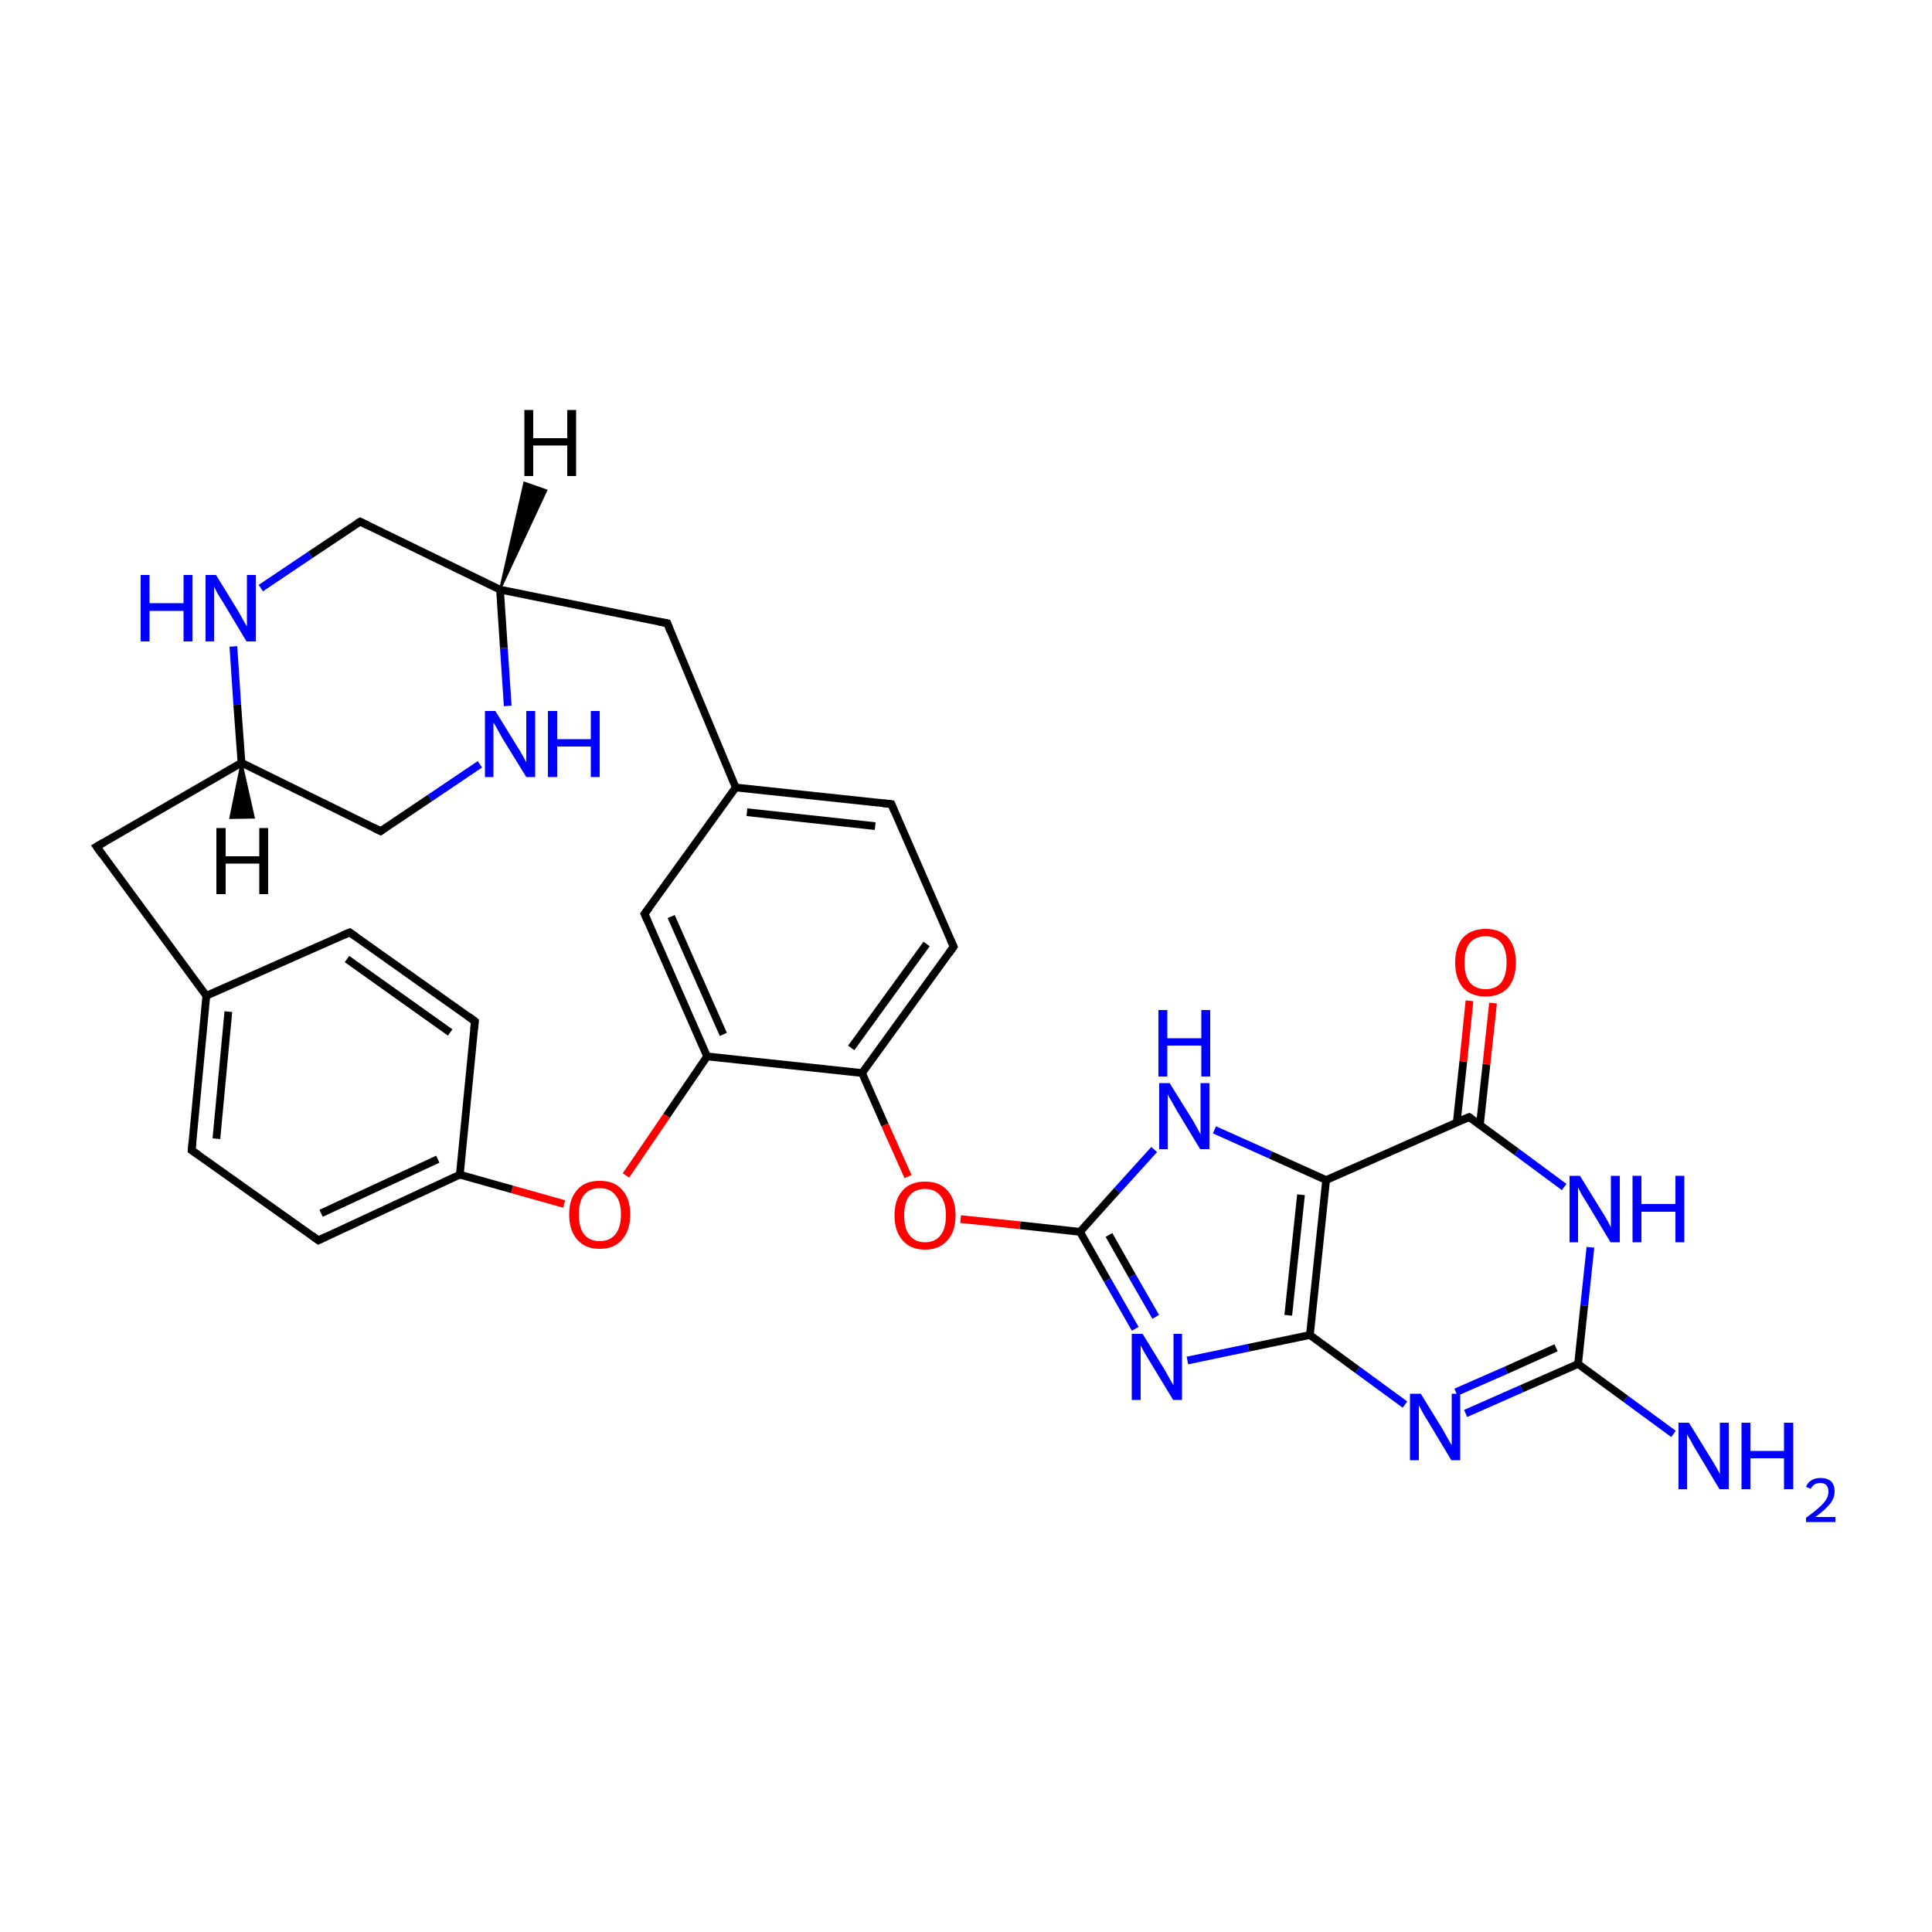 
<svg version='1.1' baseProfile='full'
              xmlns='http://www.w3.org/2000/svg'
                      xmlns:rdkit='http://www.rdkit.org/xml'
                      xmlns:xlink='http://www.w3.org/1999/xlink'
                  xml:space='preserve'
width='500px' height='500px' viewBox='0 0 500 500'>
<!-- END OF HEADER -->
<rect style='opacity:1.0;fill:#FFFFFF;stroke:none' width='500.0' height='500.0' x='0.0' y='0.0'> </rect>
<path class='bond-0 atom-0 atom-1' d='M 433.1,371.1 L 420.7,362.0' style='fill:none;fill-rule:evenodd;stroke:#0000FF;stroke-width:2.0px;stroke-linecap:butt;stroke-linejoin:miter;stroke-opacity:1' />
<path class='bond-0 atom-0 atom-1' d='M 420.7,362.0 L 408.4,353.0' style='fill:none;fill-rule:evenodd;stroke:#000000;stroke-width:2.0px;stroke-linecap:butt;stroke-linejoin:miter;stroke-opacity:1' />
<path class='bond-1 atom-1 atom-2' d='M 408.4,353.0 L 393.8,359.4' style='fill:none;fill-rule:evenodd;stroke:#000000;stroke-width:2.0px;stroke-linecap:butt;stroke-linejoin:miter;stroke-opacity:1' />
<path class='bond-1 atom-1 atom-2' d='M 393.8,359.4 L 379.3,365.8' style='fill:none;fill-rule:evenodd;stroke:#0000FF;stroke-width:2.0px;stroke-linecap:butt;stroke-linejoin:miter;stroke-opacity:1' />
<path class='bond-1 atom-1 atom-2' d='M 402.7,348.8 L 389.8,354.6' style='fill:none;fill-rule:evenodd;stroke:#000000;stroke-width:2.0px;stroke-linecap:butt;stroke-linejoin:miter;stroke-opacity:1' />
<path class='bond-1 atom-1 atom-2' d='M 389.8,354.6 L 376.8,360.3' style='fill:none;fill-rule:evenodd;stroke:#0000FF;stroke-width:2.0px;stroke-linecap:butt;stroke-linejoin:miter;stroke-opacity:1' />
<path class='bond-2 atom-2 atom-3' d='M 363.6,363.5 L 351.3,354.5' style='fill:none;fill-rule:evenodd;stroke:#0000FF;stroke-width:2.0px;stroke-linecap:butt;stroke-linejoin:miter;stroke-opacity:1' />
<path class='bond-2 atom-2 atom-3' d='M 351.3,354.5 L 339.0,345.5' style='fill:none;fill-rule:evenodd;stroke:#000000;stroke-width:2.0px;stroke-linecap:butt;stroke-linejoin:miter;stroke-opacity:1' />
<path class='bond-3 atom-3 atom-4' d='M 339.0,345.5 L 343.2,305.4' style='fill:none;fill-rule:evenodd;stroke:#000000;stroke-width:2.0px;stroke-linecap:butt;stroke-linejoin:miter;stroke-opacity:1' />
<path class='bond-3 atom-3 atom-4' d='M 333.4,340.4 L 336.7,309.2' style='fill:none;fill-rule:evenodd;stroke:#000000;stroke-width:2.0px;stroke-linecap:butt;stroke-linejoin:miter;stroke-opacity:1' />
<path class='bond-4 atom-4 atom-5' d='M 343.2,305.4 L 328.8,298.9' style='fill:none;fill-rule:evenodd;stroke:#000000;stroke-width:2.0px;stroke-linecap:butt;stroke-linejoin:miter;stroke-opacity:1' />
<path class='bond-4 atom-4 atom-5' d='M 328.8,298.9 L 314.3,292.4' style='fill:none;fill-rule:evenodd;stroke:#0000FF;stroke-width:2.0px;stroke-linecap:butt;stroke-linejoin:miter;stroke-opacity:1' />
<path class='bond-5 atom-5 atom-6' d='M 298.7,297.5 L 289.1,308.1' style='fill:none;fill-rule:evenodd;stroke:#0000FF;stroke-width:2.0px;stroke-linecap:butt;stroke-linejoin:miter;stroke-opacity:1' />
<path class='bond-5 atom-5 atom-6' d='M 289.1,308.1 L 279.5,318.8' style='fill:none;fill-rule:evenodd;stroke:#000000;stroke-width:2.0px;stroke-linecap:butt;stroke-linejoin:miter;stroke-opacity:1' />
<path class='bond-6 atom-6 atom-7' d='M 279.5,318.8 L 264.0,317.1' style='fill:none;fill-rule:evenodd;stroke:#000000;stroke-width:2.0px;stroke-linecap:butt;stroke-linejoin:miter;stroke-opacity:1' />
<path class='bond-6 atom-6 atom-7' d='M 264.0,317.1 L 248.6,315.5' style='fill:none;fill-rule:evenodd;stroke:#FF0000;stroke-width:2.0px;stroke-linecap:butt;stroke-linejoin:miter;stroke-opacity:1' />
<path class='bond-7 atom-7 atom-8' d='M 235.0,304.5 L 229.0,291.1' style='fill:none;fill-rule:evenodd;stroke:#FF0000;stroke-width:2.0px;stroke-linecap:butt;stroke-linejoin:miter;stroke-opacity:1' />
<path class='bond-7 atom-7 atom-8' d='M 229.0,291.1 L 223.1,277.7' style='fill:none;fill-rule:evenodd;stroke:#000000;stroke-width:2.0px;stroke-linecap:butt;stroke-linejoin:miter;stroke-opacity:1' />
<path class='bond-8 atom-8 atom-9' d='M 223.1,277.7 L 246.8,245.0' style='fill:none;fill-rule:evenodd;stroke:#000000;stroke-width:2.0px;stroke-linecap:butt;stroke-linejoin:miter;stroke-opacity:1' />
<path class='bond-8 atom-8 atom-9' d='M 220.3,271.2 L 239.8,244.3' style='fill:none;fill-rule:evenodd;stroke:#000000;stroke-width:2.0px;stroke-linecap:butt;stroke-linejoin:miter;stroke-opacity:1' />
<path class='bond-9 atom-9 atom-10' d='M 246.8,245.0 L 230.7,208.1' style='fill:none;fill-rule:evenodd;stroke:#000000;stroke-width:2.0px;stroke-linecap:butt;stroke-linejoin:miter;stroke-opacity:1' />
<path class='bond-10 atom-10 atom-11' d='M 230.7,208.1 L 190.4,203.8' style='fill:none;fill-rule:evenodd;stroke:#000000;stroke-width:2.0px;stroke-linecap:butt;stroke-linejoin:miter;stroke-opacity:1' />
<path class='bond-10 atom-10 atom-11' d='M 226.5,213.8 L 193.3,210.2' style='fill:none;fill-rule:evenodd;stroke:#000000;stroke-width:2.0px;stroke-linecap:butt;stroke-linejoin:miter;stroke-opacity:1' />
<path class='bond-11 atom-11 atom-12' d='M 190.4,203.8 L 166.8,236.5' style='fill:none;fill-rule:evenodd;stroke:#000000;stroke-width:2.0px;stroke-linecap:butt;stroke-linejoin:miter;stroke-opacity:1' />
<path class='bond-12 atom-12 atom-13' d='M 166.8,236.5 L 183.0,273.4' style='fill:none;fill-rule:evenodd;stroke:#000000;stroke-width:2.0px;stroke-linecap:butt;stroke-linejoin:miter;stroke-opacity:1' />
<path class='bond-12 atom-12 atom-13' d='M 173.7,237.2 L 187.2,267.7' style='fill:none;fill-rule:evenodd;stroke:#000000;stroke-width:2.0px;stroke-linecap:butt;stroke-linejoin:miter;stroke-opacity:1' />
<path class='bond-13 atom-13 atom-14' d='M 183.0,273.4 L 172.5,288.8' style='fill:none;fill-rule:evenodd;stroke:#000000;stroke-width:2.0px;stroke-linecap:butt;stroke-linejoin:miter;stroke-opacity:1' />
<path class='bond-13 atom-13 atom-14' d='M 172.5,288.8 L 162.0,304.2' style='fill:none;fill-rule:evenodd;stroke:#FF0000;stroke-width:2.0px;stroke-linecap:butt;stroke-linejoin:miter;stroke-opacity:1' />
<path class='bond-14 atom-14 atom-15' d='M 146.0,311.6 L 132.5,307.8' style='fill:none;fill-rule:evenodd;stroke:#FF0000;stroke-width:2.0px;stroke-linecap:butt;stroke-linejoin:miter;stroke-opacity:1' />
<path class='bond-14 atom-14 atom-15' d='M 132.5,307.8 L 119.0,304.0' style='fill:none;fill-rule:evenodd;stroke:#000000;stroke-width:2.0px;stroke-linecap:butt;stroke-linejoin:miter;stroke-opacity:1' />
<path class='bond-15 atom-15 atom-16' d='M 119.0,304.0 L 82.4,321.0' style='fill:none;fill-rule:evenodd;stroke:#000000;stroke-width:2.0px;stroke-linecap:butt;stroke-linejoin:miter;stroke-opacity:1' />
<path class='bond-15 atom-15 atom-16' d='M 113.3,300.0 L 83.1,314.0' style='fill:none;fill-rule:evenodd;stroke:#000000;stroke-width:2.0px;stroke-linecap:butt;stroke-linejoin:miter;stroke-opacity:1' />
<path class='bond-16 atom-16 atom-17' d='M 82.4,321.0 L 49.6,297.7' style='fill:none;fill-rule:evenodd;stroke:#000000;stroke-width:2.0px;stroke-linecap:butt;stroke-linejoin:miter;stroke-opacity:1' />
<path class='bond-17 atom-17 atom-18' d='M 49.6,297.7 L 53.4,257.7' style='fill:none;fill-rule:evenodd;stroke:#000000;stroke-width:2.0px;stroke-linecap:butt;stroke-linejoin:miter;stroke-opacity:1' />
<path class='bond-17 atom-17 atom-18' d='M 56.0,294.7 L 59.1,261.8' style='fill:none;fill-rule:evenodd;stroke:#000000;stroke-width:2.0px;stroke-linecap:butt;stroke-linejoin:miter;stroke-opacity:1' />
<path class='bond-18 atom-18 atom-19' d='M 53.4,257.7 L 90.5,241.3' style='fill:none;fill-rule:evenodd;stroke:#000000;stroke-width:2.0px;stroke-linecap:butt;stroke-linejoin:miter;stroke-opacity:1' />
<path class='bond-19 atom-19 atom-20' d='M 90.5,241.3 L 122.9,264.3' style='fill:none;fill-rule:evenodd;stroke:#000000;stroke-width:2.0px;stroke-linecap:butt;stroke-linejoin:miter;stroke-opacity:1' />
<path class='bond-19 atom-19 atom-20' d='M 89.8,248.2 L 116.5,267.2' style='fill:none;fill-rule:evenodd;stroke:#000000;stroke-width:2.0px;stroke-linecap:butt;stroke-linejoin:miter;stroke-opacity:1' />
<path class='bond-20 atom-18 atom-21' d='M 53.4,257.7 L 25.0,219.1' style='fill:none;fill-rule:evenodd;stroke:#000000;stroke-width:2.0px;stroke-linecap:butt;stroke-linejoin:miter;stroke-opacity:1' />
<path class='bond-21 atom-21 atom-22' d='M 25.0,219.1 L 62.5,197.4' style='fill:none;fill-rule:evenodd;stroke:#000000;stroke-width:2.0px;stroke-linecap:butt;stroke-linejoin:miter;stroke-opacity:1' />
<path class='bond-22 atom-22 atom-23' d='M 62.5,197.4 L 98.5,215.1' style='fill:none;fill-rule:evenodd;stroke:#000000;stroke-width:2.0px;stroke-linecap:butt;stroke-linejoin:miter;stroke-opacity:1' />
<path class='bond-23 atom-23 atom-24' d='M 98.5,215.1 L 111.3,206.5' style='fill:none;fill-rule:evenodd;stroke:#000000;stroke-width:2.0px;stroke-linecap:butt;stroke-linejoin:miter;stroke-opacity:1' />
<path class='bond-23 atom-23 atom-24' d='M 111.3,206.5 L 124.2,197.8' style='fill:none;fill-rule:evenodd;stroke:#0000FF;stroke-width:2.0px;stroke-linecap:butt;stroke-linejoin:miter;stroke-opacity:1' />
<path class='bond-24 atom-24 atom-25' d='M 131.4,182.7 L 130.4,167.7' style='fill:none;fill-rule:evenodd;stroke:#0000FF;stroke-width:2.0px;stroke-linecap:butt;stroke-linejoin:miter;stroke-opacity:1' />
<path class='bond-24 atom-24 atom-25' d='M 130.4,167.7 L 129.4,152.6' style='fill:none;fill-rule:evenodd;stroke:#000000;stroke-width:2.0px;stroke-linecap:butt;stroke-linejoin:miter;stroke-opacity:1' />
<path class='bond-25 atom-25 atom-26' d='M 129.4,152.6 L 93.2,135.0' style='fill:none;fill-rule:evenodd;stroke:#000000;stroke-width:2.0px;stroke-linecap:butt;stroke-linejoin:miter;stroke-opacity:1' />
<path class='bond-26 atom-26 atom-27' d='M 93.2,135.0 L 80.3,143.6' style='fill:none;fill-rule:evenodd;stroke:#000000;stroke-width:2.0px;stroke-linecap:butt;stroke-linejoin:miter;stroke-opacity:1' />
<path class='bond-26 atom-26 atom-27' d='M 80.3,143.6 L 67.5,152.2' style='fill:none;fill-rule:evenodd;stroke:#0000FF;stroke-width:2.0px;stroke-linecap:butt;stroke-linejoin:miter;stroke-opacity:1' />
<path class='bond-27 atom-25 atom-28' d='M 129.4,152.6 L 172.7,161.3' style='fill:none;fill-rule:evenodd;stroke:#000000;stroke-width:2.0px;stroke-linecap:butt;stroke-linejoin:miter;stroke-opacity:1' />
<path class='bond-28 atom-6 atom-29' d='M 279.5,318.8 L 286.6,331.3' style='fill:none;fill-rule:evenodd;stroke:#000000;stroke-width:2.0px;stroke-linecap:butt;stroke-linejoin:miter;stroke-opacity:1' />
<path class='bond-28 atom-6 atom-29' d='M 286.6,331.3 L 293.8,343.9' style='fill:none;fill-rule:evenodd;stroke:#0000FF;stroke-width:2.0px;stroke-linecap:butt;stroke-linejoin:miter;stroke-opacity:1' />
<path class='bond-28 atom-6 atom-29' d='M 287.0,319.6 L 293.0,330.2' style='fill:none;fill-rule:evenodd;stroke:#000000;stroke-width:2.0px;stroke-linecap:butt;stroke-linejoin:miter;stroke-opacity:1' />
<path class='bond-28 atom-6 atom-29' d='M 293.0,330.2 L 299.1,340.8' style='fill:none;fill-rule:evenodd;stroke:#0000FF;stroke-width:2.0px;stroke-linecap:butt;stroke-linejoin:miter;stroke-opacity:1' />
<path class='bond-29 atom-4 atom-30' d='M 343.2,305.4 L 380.2,289.1' style='fill:none;fill-rule:evenodd;stroke:#000000;stroke-width:2.0px;stroke-linecap:butt;stroke-linejoin:miter;stroke-opacity:1' />
<path class='bond-30 atom-30 atom-31' d='M 383.0,291.1 L 384.7,275.4' style='fill:none;fill-rule:evenodd;stroke:#000000;stroke-width:2.0px;stroke-linecap:butt;stroke-linejoin:miter;stroke-opacity:1' />
<path class='bond-30 atom-30 atom-31' d='M 384.7,275.4 L 386.4,259.6' style='fill:none;fill-rule:evenodd;stroke:#FF0000;stroke-width:2.0px;stroke-linecap:butt;stroke-linejoin:miter;stroke-opacity:1' />
<path class='bond-30 atom-30 atom-31' d='M 377.0,290.5 L 378.7,274.7' style='fill:none;fill-rule:evenodd;stroke:#000000;stroke-width:2.0px;stroke-linecap:butt;stroke-linejoin:miter;stroke-opacity:1' />
<path class='bond-30 atom-30 atom-31' d='M 378.7,274.7 L 380.3,259.0' style='fill:none;fill-rule:evenodd;stroke:#FF0000;stroke-width:2.0px;stroke-linecap:butt;stroke-linejoin:miter;stroke-opacity:1' />
<path class='bond-31 atom-30 atom-32' d='M 380.2,289.1 L 392.5,298.1' style='fill:none;fill-rule:evenodd;stroke:#000000;stroke-width:2.0px;stroke-linecap:butt;stroke-linejoin:miter;stroke-opacity:1' />
<path class='bond-31 atom-30 atom-32' d='M 392.5,298.1 L 404.8,307.2' style='fill:none;fill-rule:evenodd;stroke:#0000FF;stroke-width:2.0px;stroke-linecap:butt;stroke-linejoin:miter;stroke-opacity:1' />
<path class='bond-32 atom-32 atom-1' d='M 411.6,322.8 L 410.0,337.9' style='fill:none;fill-rule:evenodd;stroke:#0000FF;stroke-width:2.0px;stroke-linecap:butt;stroke-linejoin:miter;stroke-opacity:1' />
<path class='bond-32 atom-32 atom-1' d='M 410.0,337.9 L 408.4,353.0' style='fill:none;fill-rule:evenodd;stroke:#000000;stroke-width:2.0px;stroke-linecap:butt;stroke-linejoin:miter;stroke-opacity:1' />
<path class='bond-33 atom-29 atom-3' d='M 307.3,352.1 L 323.1,348.8' style='fill:none;fill-rule:evenodd;stroke:#0000FF;stroke-width:2.0px;stroke-linecap:butt;stroke-linejoin:miter;stroke-opacity:1' />
<path class='bond-33 atom-29 atom-3' d='M 323.1,348.8 L 339.0,345.5' style='fill:none;fill-rule:evenodd;stroke:#000000;stroke-width:2.0px;stroke-linecap:butt;stroke-linejoin:miter;stroke-opacity:1' />
<path class='bond-34 atom-13 atom-8' d='M 183.0,273.4 L 223.1,277.7' style='fill:none;fill-rule:evenodd;stroke:#000000;stroke-width:2.0px;stroke-linecap:butt;stroke-linejoin:miter;stroke-opacity:1' />
<path class='bond-35 atom-20 atom-15' d='M 122.9,264.3 L 119.0,304.0' style='fill:none;fill-rule:evenodd;stroke:#000000;stroke-width:2.0px;stroke-linecap:butt;stroke-linejoin:miter;stroke-opacity:1' />
<path class='bond-36 atom-27 atom-22' d='M 60.4,167.3 L 61.4,182.4' style='fill:none;fill-rule:evenodd;stroke:#0000FF;stroke-width:2.0px;stroke-linecap:butt;stroke-linejoin:miter;stroke-opacity:1' />
<path class='bond-36 atom-27 atom-22' d='M 61.4,182.4 L 62.5,197.4' style='fill:none;fill-rule:evenodd;stroke:#000000;stroke-width:2.0px;stroke-linecap:butt;stroke-linejoin:miter;stroke-opacity:1' />
<path class='bond-37 atom-28 atom-11' d='M 172.7,161.3 L 190.4,203.8' style='fill:none;fill-rule:evenodd;stroke:#000000;stroke-width:2.0px;stroke-linecap:butt;stroke-linejoin:miter;stroke-opacity:1' />
<path class='bond-38 atom-22 atom-33' d='M 62.5,197.4 L 65.7,211.6 L 59.6,211.7 Z' style='fill:#000000;fill-rule:evenodd;fill-opacity:1;stroke:#000000;stroke-width:0.5px;stroke-linecap:butt;stroke-linejoin:miter;stroke-opacity:1;' />
<path class='bond-39 atom-25 atom-34' d='M 129.4,152.6 L 135.7,124.9 L 141.4,126.9 Z' style='fill:#000000;fill-rule:evenodd;fill-opacity:1;stroke:#000000;stroke-width:0.5px;stroke-linecap:butt;stroke-linejoin:miter;stroke-opacity:1;' />
<path d='M 245.6,246.7 L 246.8,245.0 L 246.0,243.2' style='fill:none;stroke:#000000;stroke-width:2.0px;stroke-linecap:butt;stroke-linejoin:miter;stroke-opacity:1;' />
<path d='M 231.5,210.0 L 230.7,208.1 L 228.6,207.9' style='fill:none;stroke:#000000;stroke-width:2.0px;stroke-linecap:butt;stroke-linejoin:miter;stroke-opacity:1;' />
<path d='M 168.0,234.9 L 166.8,236.5 L 167.6,238.3' style='fill:none;stroke:#000000;stroke-width:2.0px;stroke-linecap:butt;stroke-linejoin:miter;stroke-opacity:1;' />
<path d='M 84.3,320.1 L 82.4,321.0 L 80.8,319.8' style='fill:none;stroke:#000000;stroke-width:2.0px;stroke-linecap:butt;stroke-linejoin:miter;stroke-opacity:1;' />
<path d='M 51.2,298.8 L 49.6,297.7 L 49.8,295.7' style='fill:none;stroke:#000000;stroke-width:2.0px;stroke-linecap:butt;stroke-linejoin:miter;stroke-opacity:1;' />
<path d='M 88.6,242.1 L 90.5,241.3 L 92.1,242.4' style='fill:none;stroke:#000000;stroke-width:2.0px;stroke-linecap:butt;stroke-linejoin:miter;stroke-opacity:1;' />
<path d='M 121.3,263.1 L 122.9,264.3 L 122.7,266.3' style='fill:none;stroke:#000000;stroke-width:2.0px;stroke-linecap:butt;stroke-linejoin:miter;stroke-opacity:1;' />
<path d='M 26.4,221.1 L 25.0,219.1 L 26.9,218.0' style='fill:none;stroke:#000000;stroke-width:2.0px;stroke-linecap:butt;stroke-linejoin:miter;stroke-opacity:1;' />
<path d='M 96.7,214.2 L 98.5,215.1 L 99.1,214.7' style='fill:none;stroke:#000000;stroke-width:2.0px;stroke-linecap:butt;stroke-linejoin:miter;stroke-opacity:1;' />
<path d='M 95.0,135.9 L 93.2,135.0 L 92.5,135.4' style='fill:none;stroke:#000000;stroke-width:2.0px;stroke-linecap:butt;stroke-linejoin:miter;stroke-opacity:1;' />
<path d='M 170.5,160.9 L 172.7,161.3 L 173.5,163.4' style='fill:none;stroke:#000000;stroke-width:2.0px;stroke-linecap:butt;stroke-linejoin:miter;stroke-opacity:1;' />
<path d='M 378.3,289.9 L 380.2,289.1 L 380.8,289.5' style='fill:none;stroke:#000000;stroke-width:2.0px;stroke-linecap:butt;stroke-linejoin:miter;stroke-opacity:1;' />
<path class='atom-0' d='M 437.1 368.2
L 442.7 377.3
Q 443.3 378.2, 444.2 379.8
Q 445.1 381.4, 445.1 381.5
L 445.1 368.2
L 447.4 368.2
L 447.4 385.4
L 445.0 385.4
L 439.0 375.4
Q 438.3 374.3, 437.6 372.9
Q 436.8 371.6, 436.6 371.2
L 436.6 385.4
L 434.4 385.4
L 434.4 368.2
L 437.1 368.2
' fill='#0000FF'/>
<path class='atom-0' d='M 450.7 368.2
L 453.0 368.2
L 453.0 375.5
L 461.7 375.5
L 461.7 368.2
L 464.1 368.2
L 464.1 385.4
L 461.7 385.4
L 461.7 377.4
L 453.0 377.4
L 453.0 385.4
L 450.7 385.4
L 450.7 368.2
' fill='#0000FF'/>
<path class='atom-0' d='M 467.4 384.8
Q 467.8 383.7, 468.8 383.1
Q 469.8 382.5, 471.2 382.5
Q 472.9 382.5, 473.9 383.4
Q 474.8 384.3, 474.8 386.0
Q 474.8 387.7, 473.6 389.2
Q 472.3 390.8, 469.8 392.6
L 475.0 392.6
L 475.0 393.9
L 467.4 393.9
L 467.4 392.8
Q 469.5 391.3, 470.7 390.2
Q 472.0 389.1, 472.6 388.1
Q 473.2 387.1, 473.2 386.1
Q 473.2 385.0, 472.7 384.4
Q 472.1 383.8, 471.2 383.8
Q 470.3 383.8, 469.7 384.1
Q 469.1 384.5, 468.6 385.3
L 467.4 384.8
' fill='#0000FF'/>
<path class='atom-2' d='M 367.7 360.7
L 373.3 369.8
Q 373.8 370.7, 374.7 372.3
Q 375.6 373.9, 375.7 374.0
L 375.7 360.7
L 377.9 360.7
L 377.9 377.9
L 375.6 377.9
L 369.6 367.9
Q 368.9 366.8, 368.1 365.4
Q 367.4 364.1, 367.2 363.7
L 367.2 377.9
L 364.9 377.9
L 364.9 360.7
L 367.7 360.7
' fill='#0000FF'/>
<path class='atom-5' d='M 302.7 280.3
L 308.3 289.3
Q 308.9 290.2, 309.8 291.9
Q 310.7 293.5, 310.7 293.6
L 310.7 280.3
L 313.0 280.3
L 313.0 297.4
L 310.6 297.4
L 304.6 287.5
Q 303.9 286.3, 303.2 285.0
Q 302.4 283.7, 302.2 283.2
L 302.2 297.4
L 300.0 297.4
L 300.0 280.3
L 302.7 280.3
' fill='#0000FF'/>
<path class='atom-5' d='M 299.8 261.4
L 302.1 261.4
L 302.1 268.7
L 310.9 268.7
L 310.9 261.4
L 313.2 261.4
L 313.2 278.6
L 310.9 278.6
L 310.9 270.6
L 302.1 270.6
L 302.1 278.6
L 299.8 278.6
L 299.8 261.4
' fill='#0000FF'/>
<path class='atom-7' d='M 231.5 314.5
Q 231.5 310.4, 233.6 308.1
Q 235.6 305.8, 239.4 305.8
Q 243.2 305.8, 245.2 308.1
Q 247.3 310.4, 247.3 314.5
Q 247.3 318.7, 245.2 321.0
Q 243.1 323.4, 239.4 323.4
Q 235.6 323.4, 233.6 321.0
Q 231.5 318.7, 231.5 314.5
M 239.4 321.5
Q 242.0 321.5, 243.4 319.7
Q 244.8 318.0, 244.8 314.5
Q 244.8 311.2, 243.4 309.5
Q 242.0 307.7, 239.4 307.7
Q 236.8 307.7, 235.4 309.4
Q 234.0 311.1, 234.0 314.5
Q 234.0 318.0, 235.4 319.7
Q 236.8 321.5, 239.4 321.5
' fill='#FF0000'/>
<path class='atom-14' d='M 147.3 314.3
Q 147.3 310.2, 149.4 307.9
Q 151.4 305.6, 155.2 305.6
Q 159.0 305.6, 161.0 307.9
Q 163.1 310.2, 163.1 314.3
Q 163.1 318.4, 161.0 320.8
Q 159.0 323.2, 155.2 323.2
Q 151.4 323.2, 149.4 320.8
Q 147.3 318.5, 147.3 314.3
M 155.2 321.2
Q 157.8 321.2, 159.2 319.5
Q 160.7 317.7, 160.7 314.3
Q 160.7 310.9, 159.2 309.2
Q 157.8 307.5, 155.2 307.5
Q 152.6 307.5, 151.2 309.2
Q 149.8 310.9, 149.8 314.3
Q 149.8 317.7, 151.2 319.5
Q 152.6 321.2, 155.2 321.2
' fill='#FF0000'/>
<path class='atom-24' d='M 128.2 184.0
L 133.8 193.1
Q 134.4 194.0, 135.3 195.6
Q 136.2 197.2, 136.2 197.3
L 136.2 184.0
L 138.5 184.0
L 138.5 201.1
L 136.2 201.1
L 130.1 191.2
Q 129.4 190.0, 128.7 188.7
Q 128.0 187.4, 127.7 187.0
L 127.7 201.1
L 125.5 201.1
L 125.5 184.0
L 128.2 184.0
' fill='#0000FF'/>
<path class='atom-24' d='M 141.8 184.0
L 144.2 184.0
L 144.2 191.3
L 152.9 191.3
L 152.9 184.0
L 155.2 184.0
L 155.2 201.1
L 152.9 201.1
L 152.9 193.2
L 144.2 193.2
L 144.2 201.1
L 141.8 201.1
L 141.8 184.0
' fill='#0000FF'/>
<path class='atom-27' d='M 36.4 148.8
L 38.7 148.8
L 38.7 156.1
L 47.5 156.1
L 47.5 148.8
L 49.8 148.8
L 49.8 166.0
L 47.5 166.0
L 47.5 158.1
L 38.7 158.1
L 38.7 166.0
L 36.4 166.0
L 36.4 148.8
' fill='#0000FF'/>
<path class='atom-27' d='M 55.9 148.8
L 61.5 157.9
Q 62.0 158.8, 62.9 160.4
Q 63.8 162.0, 63.9 162.1
L 63.9 148.8
L 66.2 148.8
L 66.2 166.0
L 63.8 166.0
L 57.8 156.0
Q 57.1 154.9, 56.3 153.6
Q 55.6 152.2, 55.4 151.8
L 55.4 166.0
L 53.2 166.0
L 53.2 148.8
L 55.9 148.8
' fill='#0000FF'/>
<path class='atom-29' d='M 295.7 345.2
L 301.3 354.3
Q 301.8 355.2, 302.7 356.8
Q 303.6 358.4, 303.7 358.5
L 303.7 345.2
L 305.9 345.2
L 305.9 362.3
L 303.6 362.3
L 297.6 352.4
Q 296.9 351.2, 296.1 349.9
Q 295.4 348.6, 295.2 348.2
L 295.2 362.3
L 292.9 362.3
L 292.9 345.2
L 295.7 345.2
' fill='#0000FF'/>
<path class='atom-31' d='M 376.6 249.1
Q 376.6 245.0, 378.6 242.7
Q 380.7 240.4, 384.5 240.4
Q 388.3 240.4, 390.3 242.7
Q 392.3 245.0, 392.3 249.1
Q 392.3 253.2, 390.3 255.6
Q 388.2 257.9, 384.5 257.9
Q 380.7 257.9, 378.6 255.6
Q 376.6 253.2, 376.6 249.1
M 384.5 256.0
Q 387.1 256.0, 388.5 254.3
Q 389.9 252.5, 389.9 249.1
Q 389.9 245.7, 388.5 244.0
Q 387.1 242.3, 384.5 242.3
Q 381.9 242.3, 380.4 244.0
Q 379.0 245.7, 379.0 249.1
Q 379.0 252.5, 380.4 254.3
Q 381.9 256.0, 384.5 256.0
' fill='#FF0000'/>
<path class='atom-32' d='M 408.9 304.3
L 414.5 313.4
Q 415.1 314.3, 416.0 315.9
Q 416.8 317.5, 416.9 317.6
L 416.9 304.3
L 419.2 304.3
L 419.2 321.5
L 416.8 321.5
L 410.8 311.5
Q 410.1 310.4, 409.3 309.1
Q 408.6 307.7, 408.4 307.3
L 408.4 321.5
L 406.2 321.5
L 406.2 304.3
L 408.9 304.3
' fill='#0000FF'/>
<path class='atom-32' d='M 422.5 304.3
L 424.8 304.3
L 424.8 311.6
L 433.6 311.6
L 433.6 304.3
L 435.9 304.3
L 435.9 321.5
L 433.6 321.5
L 433.6 313.6
L 424.8 313.6
L 424.8 321.5
L 422.5 321.5
L 422.5 304.3
' fill='#0000FF'/>
<path class='atom-33' d='M 56.0 214.3
L 58.4 214.3
L 58.4 221.6
L 67.1 221.6
L 67.1 214.3
L 69.4 214.3
L 69.4 231.4
L 67.1 231.4
L 67.1 223.5
L 58.4 223.5
L 58.4 231.4
L 56.0 231.4
L 56.0 214.3
' fill='#000000'/>
<path class='atom-34' d='M 135.7 106.1
L 138.0 106.1
L 138.0 113.4
L 146.8 113.4
L 146.8 106.1
L 149.1 106.1
L 149.1 123.2
L 146.8 123.2
L 146.8 115.3
L 138.0 115.3
L 138.0 123.2
L 135.7 123.2
L 135.7 106.1
' fill='#000000'/>
</svg>

